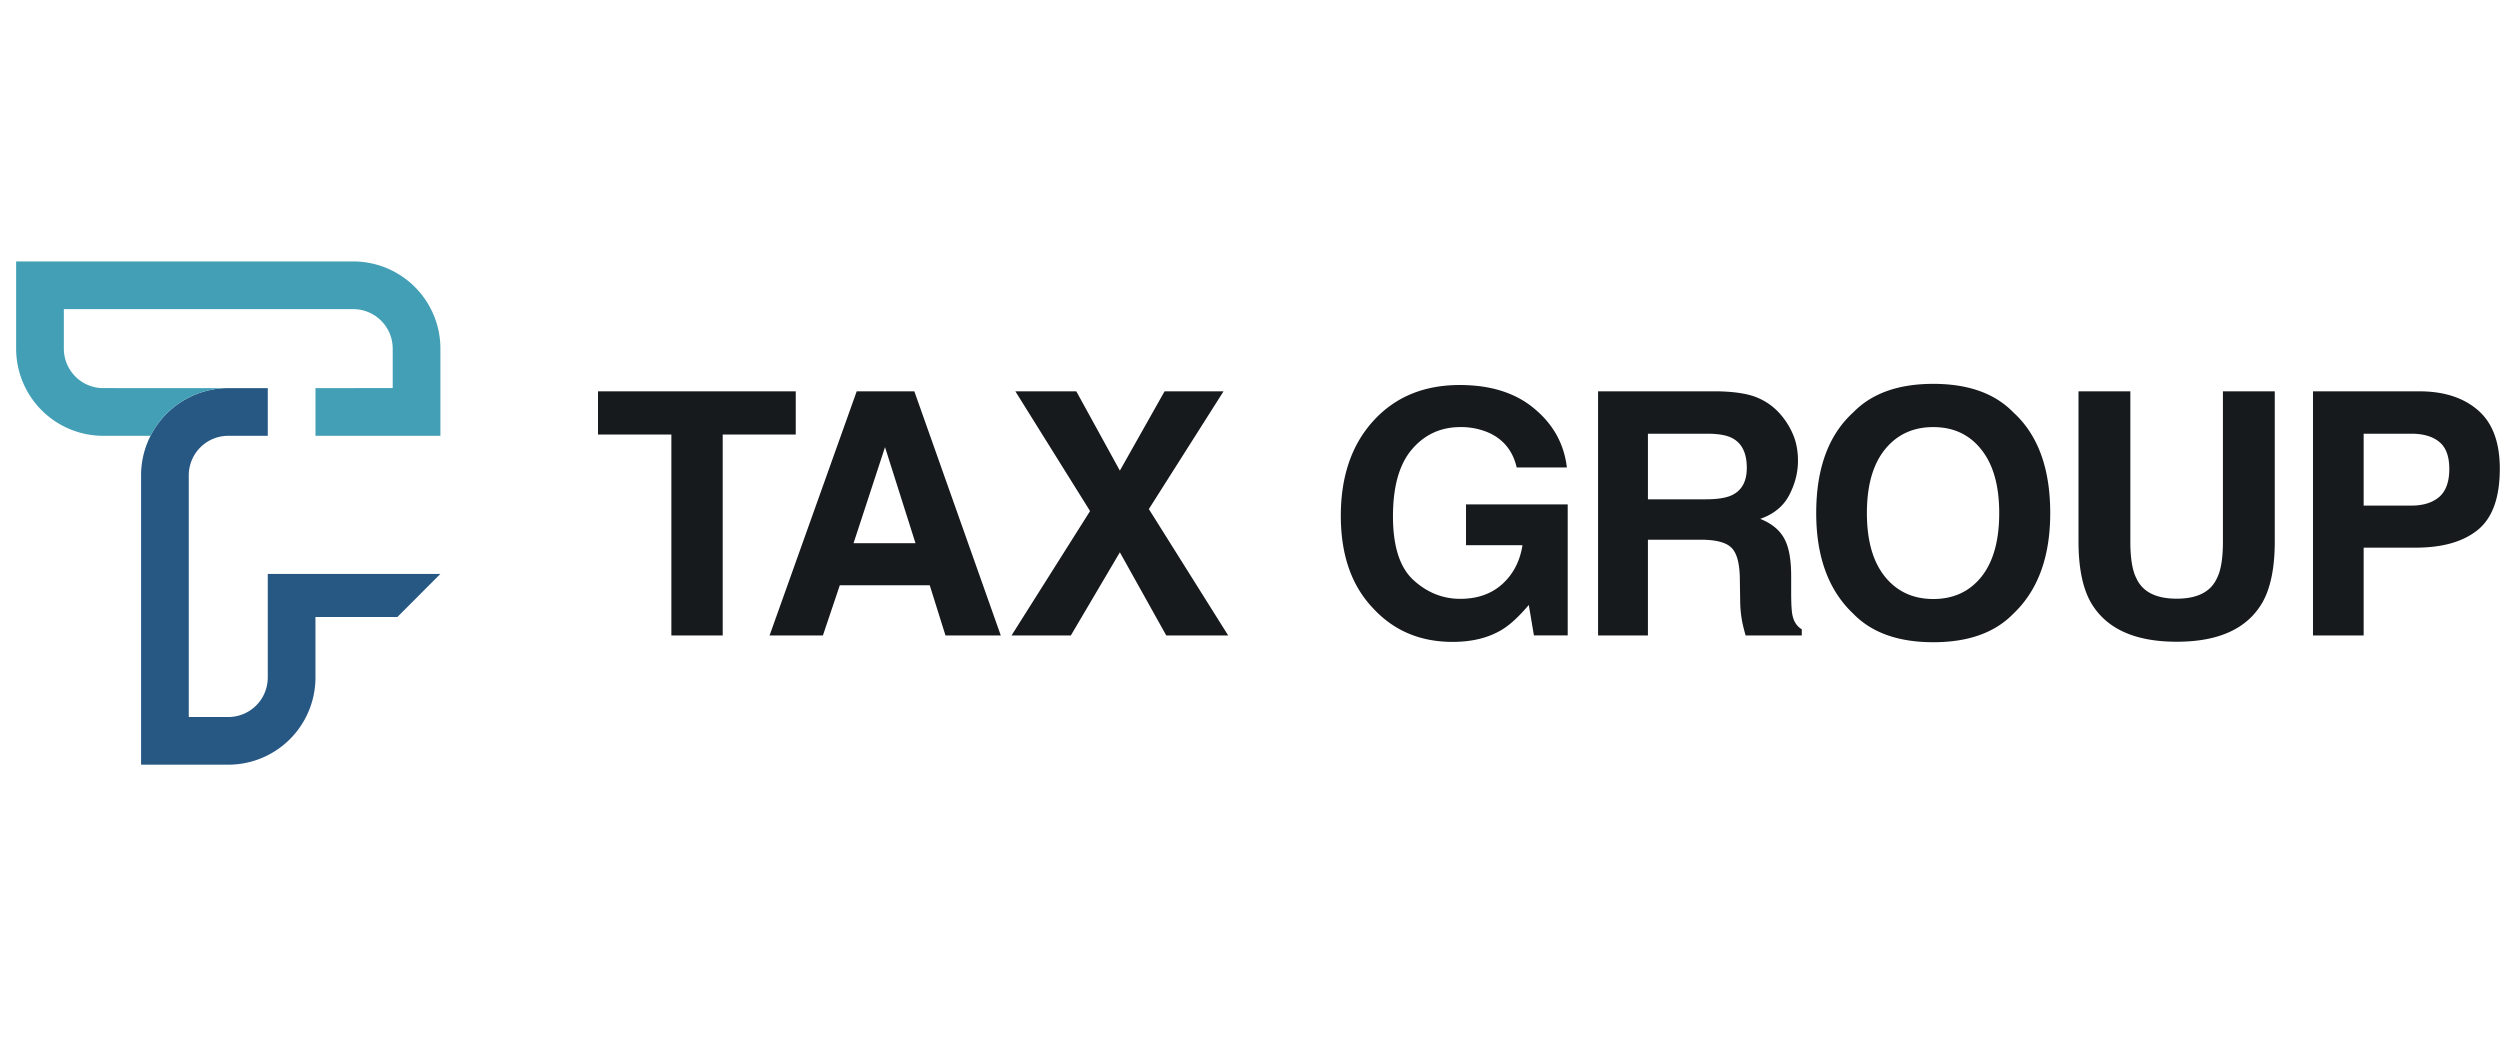 <svg width="153" height="64" viewBox="0 0 153 64" fill="none" xmlns="http://www.w3.org/2000/svg"><path d="M48.7 23.948v2.646h-4.47v12.295h-3.142V26.594h-4.49v-2.646h12.103zm8.2 11.87h-5.504l-1.034 3.071h-3.264l5.332-14.94h3.527l5.291 14.94h-3.385l-.963-3.071zm-.872-2.575l-1.865-5.879-1.926 5.88h3.791zm19.137 5.646h-3.79l-2.839-5.088-3 5.088h-3.63l4.806-7.612-4.572-7.329h3.73l2.666 4.855 2.737-4.855h3.608l-4.571 7.207 4.855 7.734zm16.775-.365c-.824.507-1.838.76-3.04.76-1.98 0-3.602-.686-4.866-2.057-1.318-1.379-1.976-3.264-1.976-5.656 0-2.42.665-4.359 1.996-5.819 1.332-1.46 3.092-2.189 5.281-2.189 1.9 0 3.423.483 4.572 1.45 1.155.96 1.817 2.159 1.986 3.598h-3.07c-.237-1.02-.815-1.733-1.734-2.139a4.256 4.256 0 00-1.713-.334c-1.203 0-2.193.456-2.97 1.368-.77.906-1.156 2.27-1.156 4.095 0 1.838.42 3.139 1.257 3.903.838.763 1.791 1.145 2.859 1.145 1.047 0 1.905-.3 2.574-.902.67-.608 1.082-1.402 1.237-2.382H89.72V30.87h6.224v8.018h-2.068l-.314-1.865c-.601.71-1.142 1.21-1.622 1.5zm12.136-5.494h-3.223v5.859h-3.051v-14.94h7.328c1.048.02 1.852.148 2.413.384a3.772 3.772 0 011.439 1.045c.324.378.581.797.77 1.256.189.46.284.984.284 1.572 0 .709-.179 1.408-.537 2.098-.358.682-.95 1.165-1.774 1.45.689.276 1.176.671 1.46 1.185.29.507.435 1.284.435 2.331v1.004c0 .682.027 1.145.082 1.389.081.385.27.669.567.85v.376h-3.436a10.786 10.786 0 01-.203-.8 7.294 7.294 0 01-.131-1.288l-.021-1.389c-.013-.953-.189-1.588-.527-1.905-.331-.318-.956-.477-1.875-.477zm1.895-2.716c.622-.284.933-.845.933-1.683 0-.905-.301-1.514-.902-1.824-.338-.176-.845-.264-1.521-.264h-3.628v4.014h3.537c.703 0 1.23-.081 1.581-.243zm12.347 8.99c-2.135 0-3.767-.58-4.896-1.743-1.513-1.426-2.27-3.48-2.27-6.163 0-2.736.757-4.79 2.27-6.162 1.129-1.163 2.761-1.744 4.896-1.744s3.767.581 4.896 1.744c1.507 1.371 2.26 3.426 2.26 6.162 0 2.683-.753 4.737-2.26 6.163-1.129 1.162-2.761 1.743-4.896 1.743zm2.95-4.013c.723-.913 1.084-2.21 1.084-3.893 0-1.675-.365-2.97-1.094-3.882-.723-.919-1.703-1.378-2.94-1.378-1.237 0-2.223.456-2.96 1.368-.736.912-1.104 2.21-1.104 3.892 0 1.683.368 2.98 1.104 3.893.737.912 1.723 1.368 2.96 1.368 1.237 0 2.22-.456 2.95-1.368zm14.775-2.159v-9.184h3.173v9.184c0 1.588-.247 2.824-.74 3.71-.919 1.621-2.673 2.432-5.261 2.432s-4.345-.81-5.271-2.432c-.493-.886-.74-2.122-.74-3.71v-9.184h3.173v9.184c0 1.027.122 1.777.365 2.25.378.838 1.203 1.257 2.473 1.257 1.264 0 2.085-.42 2.463-1.257.244-.473.365-1.223.365-2.25zm11.786.385h-3.173v5.372h-3.101v-14.94h6.507c1.5 0 2.696.384 3.588 1.155.892.77 1.338 1.963 1.338 3.578 0 1.764-.446 3.01-1.338 3.74-.892.73-2.165 1.095-3.821 1.095zm1.46-3.112c.405-.358.608-.926.608-1.703s-.206-1.331-.618-1.662c-.406-.331-.977-.497-1.713-.497h-2.91v4.4h2.91c.736 0 1.31-.18 1.723-.538z" fill="#161A1D"/><path d="M11.553 29.09a2.417 2.417 0 012.417-2.418h2.418v-2.919H13.97a5.336 5.336 0 00-5.336 5.311v17.735h5.336a5.336 5.336 0 005.336-5.336V37.76h5.012l2.634-2.635H16.387v6.339a2.417 2.417 0 01-2.417 2.417h-2.417V29.09z" fill="#275884"/><path d="M6.324 26.672h2.888a5.336 5.336 0 014.758-2.919H9.136l-2.919-.002a2.417 2.417 0 01-2.31-2.415v-2.417h17.71a2.417 2.417 0 012.417 2.417v2.415h-2.31a2.536 2.536 0 01-.107.002h-2.31v2.919h2.31l.107-.001h5.229v-5.335A5.336 5.336 0 0021.617 16H.988v5.336a5.336 5.336 0 005.336 5.336z" fill="#429FB5"/></svg>